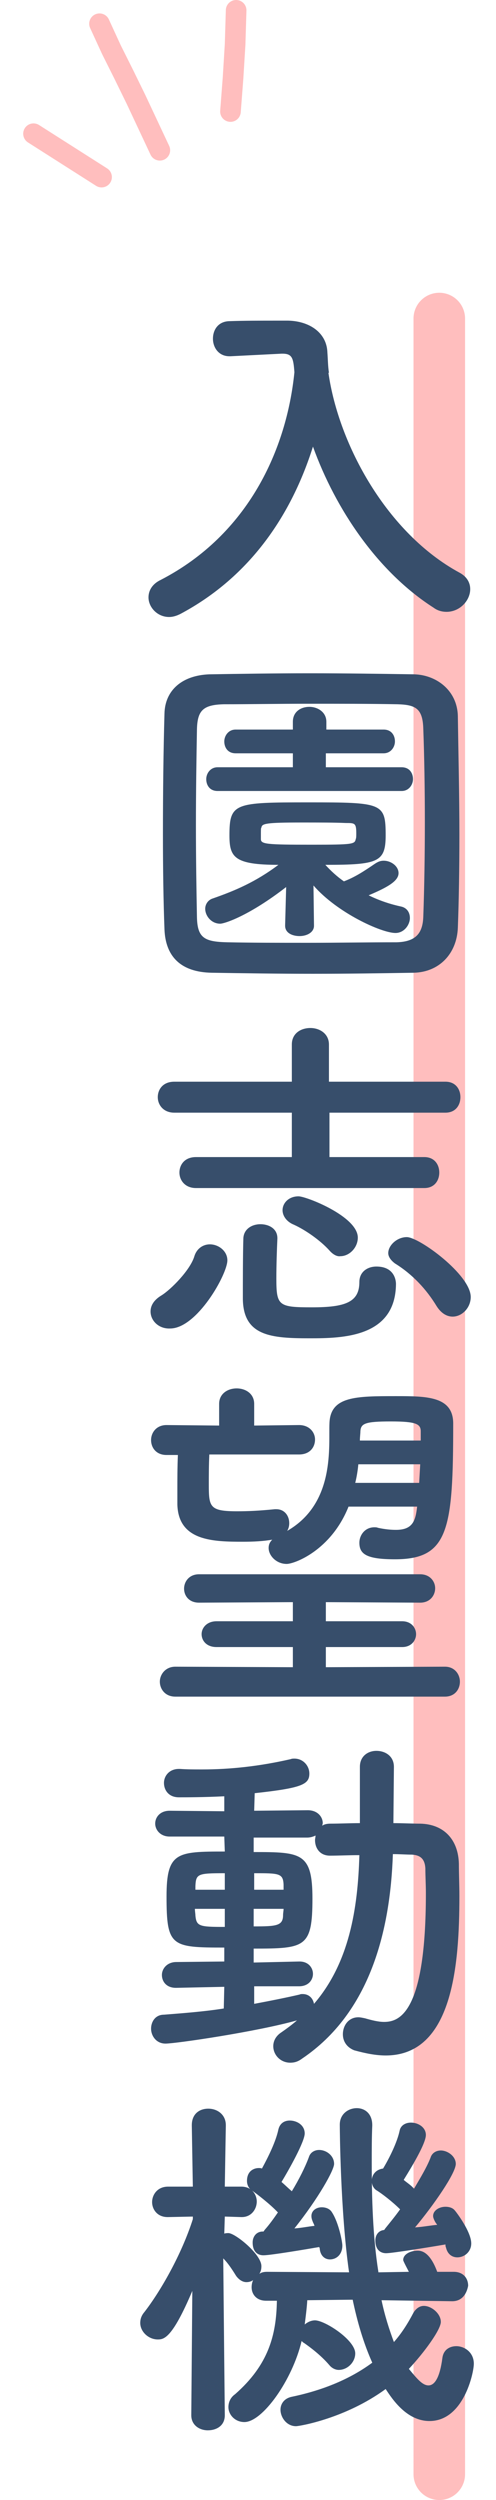 <?xml version="1.0" encoding="utf-8"?>
<!-- Generator: Adobe Illustrator 25.4.1, SVG Export Plug-In . SVG Version: 6.00 Build 0)  -->
<svg version="1.1" id="レイヤー_1" xmlns="http://www.w3.org/2000/svg" xmlns:xlink="http://www.w3.org/1999/xlink" x="0px"
	 y="0px" viewBox="0 0 96.2 484.2" style="enable-background:new 0 0 96.2 484.2;" xml:space="preserve">
<style type="text/css">
	.st0{fill:none;stroke:#FFBEBE;stroke-width:10;stroke-linecap:round;stroke-linejoin:round;stroke-miterlimit:10;}
	.st1{fill:#374E6B;}
	.st2{fill:none;stroke:#FFBEBE;stroke-width:4;stroke-linecap:round;stroke-miterlimit:10;}
	.st3{display:none;}
	.st4{display:inline;}
	.st5{fill:#70C5CD;}
</style>
<g id="FOOTER">
</g>
<g id="layout">
	<g>
		<line class="st0" x1="85.2" y1="479.2" x2="85.2" y2="61.7"/>
		<g>
			<path class="st1" d="M63.7,72.2c2,14,11.4,31.1,25.4,38.7c1.5,0.8,2.1,2,2.1,3.2c0,2.2-2,4.4-4.6,4.4c-0.8,0-1.7-0.2-2.5-0.8
				c-10.8-6.9-19-19-23.4-31.2c-4.1,13-12,25.1-25.7,32.4c-0.8,0.4-1.5,0.6-2.2,0.6c-2.3,0-4-1.9-4-3.8c0-1.3,0.7-2.6,2.4-3.4
				c17-8.8,24.4-25.3,25.9-40.2c-0.2-2.7-0.4-3.6-2.3-3.6c-0.1,0-0.1,0-0.2,0l-9.9,0.5c-0.1,0-0.1,0-0.2,0c-2.1,0-3.2-1.7-3.2-3.4
				c0-1.7,1-3.4,3.3-3.4c2.8-0.1,6-0.1,9.1-0.1c0.8,0,1.5,0,2.2,0c4.2,0.1,7.5,2.4,7.6,6.2c0.1,1.3,0.1,2.6,0.3,3.9h0.1L63.7,72.2z"
				/>
			<path class="st1" d="M80.2,188.4c-6.2,0.1-12.8,0.2-19.5,0.2s-13.3-0.1-19.6-0.2c-6.1-0.1-9-3.2-9.2-8.4
				c-0.2-5.2-0.3-11.8-0.3-18.4c0-8.1,0.1-16.5,0.3-23.4c0.1-4.5,3.4-7.4,8.7-7.6c6.1-0.1,12.7-0.2,19.5-0.2s13.6,0.1,20.2,0.2
				c4.3,0.1,8.4,3.1,8.5,8.1c0.1,7.1,0.3,15.3,0.3,23c0,6.4-0.1,12.7-0.3,18C88.6,184.7,85.2,188.3,80.2,188.4z M82.4,159.2
				c0-6.3-0.1-12.5-0.3-18c-0.1-4-1.5-4.7-5-4.8c-5.2-0.1-11.3-0.1-17.1-0.1c-6,0-11.7,0.1-16.6,0.1c-4,0.1-5.1,1.2-5.2,4.8
				c-0.1,5.7-0.2,12.2-0.2,18.6s0.1,12.6,0.2,17.9c0.1,4,1.5,4.7,5.9,4.8c4.8,0.1,10.2,0.1,15.8,0.1c5.5,0,11.3-0.1,17-0.1
				c3.9-0.1,5.1-1.9,5.2-5C82.3,171.8,82.4,165.5,82.4,159.2z M55.5,171.8c-7.1,5.5-11.9,7.1-12.8,7.1c-1.7,0-2.9-1.5-2.9-2.9
				c0-0.8,0.5-1.7,1.5-2c4.3-1.5,8.3-3.2,12.7-6.5c-8.6,0-9.5-1.5-9.5-5.7c0-6.3,1-6.4,15.3-6.4c14.4,0,15,0.1,15,6.4
				c0,5.2-1.5,5.7-11.7,5.7c1.1,1.2,2.3,2.3,3.6,3.2c2.1-0.8,3.8-1.9,6-3.4c0.6-0.4,1.1-0.6,1.7-0.6c1.5,0,2.9,1.1,2.9,2.4
				c0,1.5-2,2.7-5.8,4.3c2.2,1.1,4.5,1.8,6.4,2.2c1.1,0.3,1.6,1.2,1.6,2.2c0,1.3-1.1,2.9-2.8,2.9c-2.7,0-11.3-3.9-15.9-9.2l0.1,7.8
				c0,1.3-1.4,2-2.8,2c-1.4,0-2.8-0.6-2.8-2c0-0.1,0-0.1,0-0.1L55.5,171.8z M42.2,153.2c-1.5,0-2.2-1.1-2.2-2.3
				c0-1.1,0.8-2.3,2.2-2.3h14.6v-2.7H45.7c-1.5,0-2.2-1.1-2.2-2.3c0-1.1,0.8-2.3,2.2-2.3h11.1v-1.5c0-2,1.6-2.9,3.2-2.9
				s3.3,1,3.3,2.9v1.5h11.1c1.5,0,2.2,1.1,2.2,2.3c0,1.1-0.8,2.3-2.2,2.3H63.2v2.7h14.7c1.5,0,2.2,1.1,2.2,2.3
				c0,1.1-0.8,2.3-2.2,2.3H42.2z M50.6,162.5c0,1,1,1.1,9.9,1.1c8,0,8.3-0.1,8.5-1.1c0.1-0.2,0.1-0.6,0.1-1.1c0-2-0.3-2-2-2
				c-2.2-0.1-5.4-0.1-8.5-0.1c-7.1,0-7.8,0.2-7.9,1C50.6,160.4,50.6,160.4,50.6,162.5z"/>
			<path class="st1" d="M29.2,254c0-1.1,0.6-2.2,2.1-3.1c1.8-1.1,5.6-4.9,6.4-7.6c0.5-1.6,1.8-2.3,3-2.3c1.7,0,3.4,1.3,3.4,3.1
				c0,2.7-5.9,13.2-11.1,13.2C30.8,257.4,29.2,255.8,29.2,254z M38,230.1c-2.1,0-3.2-1.5-3.2-3c0-1.5,1-3,3.2-3h18.6v-8.6H33.8
				c-2.1,0-3.2-1.5-3.2-3c0-1.5,1-3,3.2-3h22.8v-7.2c0-2.2,1.8-3.2,3.6-3.2s3.6,1.1,3.6,3.2v7.2h22.6c2,0,2.9,1.5,2.9,3
				c0,1.5-0.9,3-2.9,3H63.9v8.6h18.4c2,0,2.9,1.5,2.9,3c0,1.5-0.9,3-2.9,3H38z M60.1,259.2c-7.5,0-13-0.4-13-7.8c0-3,0-8.3,0.1-11.6
				c0.1-1.8,1.7-2.7,3.3-2.7c1.7,0,3.3,0.9,3.3,2.7c0,0.1,0,0.1,0,0.1c-0.1,2.1-0.2,5.2-0.2,7.7c0,5.3,0.4,5.6,6.9,5.6
				c6.5,0,9.2-1,9.2-4.9c0-2,1.6-3,3.3-3c3.3,0,3.8,2.4,3.8,3.4C76.7,259,66.5,259.2,60.1,259.2z M63.9,242.2c-1.8-2-4.7-4-6.9-5
				c-1.5-0.6-2.2-1.8-2.2-2.8c0-1.4,1.2-2.7,3.1-2.7c1.5,0,11.5,3.9,11.5,8c0,1.9-1.6,3.6-3.4,3.6C65.4,243.4,64.6,243,63.9,242.2z
				 M84.7,253c-2-3.3-4.7-6.2-8.1-8.3c-0.8-0.6-1.3-1.3-1.3-2c0-1.5,1.7-3.1,3.6-3.1c2.4,0,12.4,7.3,12.4,11.6
				c0,2.1-1.7,3.8-3.5,3.8C86.7,255,85.6,254.4,84.7,253z"/>
			<path class="st1" d="M67.6,291.8c-3.4,8.5-10.5,11.1-12,11.1c-2,0-3.5-1.6-3.5-3.1c0-0.6,0.2-1.1,0.7-1.6
				c-1.7,0.3-3.6,0.4-5.6,0.4c-5.8,0-12.6-0.1-12.8-7.2c0-0.9,0-1.8,0-2.7c0-2.2,0-4.5,0.1-6.9h-2.2c-2,0-3-1.4-3-2.9
				c0-1.4,1-2.9,3-2.9l10.2,0.1v-4.1v-0.1c0-2,1.7-3,3.4-3c1.7,0,3.4,1,3.4,3v0.1v4.1l8.7-0.1c2,0,3.1,1.4,3.1,2.8
				c0,1.5-1,2.9-3.1,2.9H40.6c-0.1,2-0.1,4-0.1,5.9c0,4.3,0.2,5.1,5.5,5.1c2.2,0,4.3-0.1,7.3-0.4c0.1,0,0.2,0,0.3,0
				c1.6,0,2.5,1.3,2.5,2.7c0,0.5-0.1,1-0.4,1.5c9.4-5.4,8-16.5,8.2-20.9c0.2-5.2,5.2-5.2,12.9-5.2c5.9,0,11.1,0,11.1,5.3
				c0,20.6-0.9,26.3-11.3,26.3c-5.5,0-6.9-1-6.9-3.2c0-1.5,1.1-3,2.9-3c0.2,0,0.5,0,0.7,0.1c1.4,0.3,2.5,0.4,3.5,0.4
				c3.2,0,3.8-1.7,4.1-4.5L67.6,291.8L67.6,291.8z M34,328.6c-2,0-3-1.5-3-2.9c0-1.4,1.1-2.9,3-2.9l22.8,0.1V319H42
				c-2,0-2.9-1.3-2.9-2.5s1-2.5,2.9-2.5h14.8v-3.7l-18.2,0.1c-2,0-2.9-1.4-2.9-2.7c0-1.4,1-2.8,2.9-2.8h42.9c1.9,0,2.9,1.4,2.9,2.7
				c0,1.4-1,2.8-2.9,2.8l-18.3-0.1v3.7H78c1.8,0,2.7,1.3,2.7,2.5S79.8,319,78,319H63.2v3.9l23.1-0.1c1.9,0,2.9,1.5,2.9,2.9
				c0,1.5-1,2.9-2.9,2.9H34z M81.5,283.6h-12c-0.1,1.1-0.3,2.4-0.6,3.6h12.4L81.5,283.6z M81.6,277.2c0-1.4-0.9-1.9-5.8-1.9
				c-5,0-5.8,0.4-5.9,1.9c0,0.5-0.1,1.1-0.1,1.8h11.8L81.6,277.2z"/>
			<path class="st1" d="M43.5,384.8l-9.3,0.2h-0.1c-1.8,0-2.7-1.2-2.7-2.5c0-1.2,1-2.5,2.8-2.5l9.3-0.1v-2.7
				c-10.3,0-11.2-0.2-11.2-9.9c0-8.6,2-8.7,11.3-8.7l-0.1-2.9H32.9c-1.8,0-2.8-1.3-2.8-2.5c0-1.3,1-2.5,2.8-2.5l10.6,0.1v-2.9
				c-4,0.2-7.4,0.2-8.8,0.2c-2,0-2.9-1.4-2.9-2.8c0-1.3,1-2.7,2.9-2.7c0.1,0,0.1,0,0.2,0c1.4,0.1,2.8,0.1,4.3,0.1
				c5.4,0,11.1-0.6,17.2-2c0.2-0.1,0.5-0.1,0.7-0.1c1.7,0,2.9,1.4,2.9,2.9c0,2.1-1.4,2.8-10.6,3.8l-0.1,3.4l10.4-0.1
				c1.9,0,2.9,1.3,2.9,2.5c0,0.1-0.1,0.4-0.1,0.5c0.4-0.3,1-0.4,1.6-0.4c1.8,0,3.8-0.1,5.7-0.1v-10.9c0-2.1,1.6-3.1,3.2-3.1
				c1.7,0,3.4,1,3.4,3.1l-0.1,10.9c1.8,0,3.6,0.1,5.2,0.1c4.6,0.1,7.4,3.1,7.5,7.8c0,2,0.1,4.1,0.1,6.2c0,13.4-1.3,30.9-14.3,30.9
				c-1.9,0-3.9-0.4-6.1-1c-1.5-0.6-2.2-1.8-2.2-3.1c0-1.7,1.1-3.3,3-3.3c0.4,0,0.8,0.1,1.3,0.2c1.4,0.4,2.6,0.7,3.7,0.7
				c3,0,8.1-1.8,8.1-24.9c0-1.7-0.1-3.3-0.1-4.8c-0.1-2-1.1-2.6-2.6-2.7c-1.1,0-2.4-0.1-3.7-0.1c-0.5,14.8-4.4,30.7-17.6,39.6
				c-0.8,0.6-1.5,0.8-2.3,0.8c-1.9,0-3.3-1.5-3.3-3.2c0-1,0.5-2,1.6-2.7c1-0.7,2.1-1.5,3-2.3c-7.8,2.2-23.5,4.5-25.5,4.5
				c-1.8,0-2.8-1.5-2.8-2.9c0-1.3,0.8-2.7,2.5-2.7c3.8-0.3,7.8-0.6,11.6-1.2L43.5,384.8z M43.5,369.7h-5.7c0,0.5,0.1,0.9,0.1,1.3
				c0.2,2.1,0.8,2.2,5.7,2.2V369.7z M43.6,362.8c-5.2,0-5.6,0.1-5.7,2.5v0.7h5.7V362.8z M49.3,384.7v3.4c3.2-0.6,6.2-1.2,8.8-1.8
				c0.2-0.1,0.4-0.1,0.6-0.1c1.2,0,2,0.8,2.2,1.9c6.8-7.9,8.5-18.3,8.8-28.8c-2,0-4,0.1-5.7,0.1c-2,0-2.9-1.5-2.9-3
				c0-0.3,0.1-0.6,0.1-0.9c-0.4,0.2-1,0.4-1.6,0.4H49.2v2.8c9.2,0,11.4,0.1,11.4,9c0,9.5-1.4,9.7-11.4,9.7v2.7l8.8-0.2h0.1
				c1.7,0,2.6,1.2,2.6,2.4s-0.9,2.4-2.7,2.4L49.3,384.7z M55,365c-0.1-2.2-0.9-2.2-5.7-2.2v3.2H55C55,366,55,365,55,365z
				 M49.2,369.7v3.4c4.4,0,5.7-0.1,5.7-2.2c0-0.4,0.1-0.8,0.1-1.2H49.2z"/>
			<path class="st1" d="M87.7,445.7l-13.7-0.2c0.6,2.9,1.5,5.7,2.4,8.1c1.5-1.7,2.7-3.6,3.8-5.7c0.5-0.8,1.2-1.3,2-1.3
				c1.5,0,3.3,1.5,3.3,3.1c0,1.5-3.2,5.9-6.2,9.1c1.5,1.8,2.6,3.2,3.8,3.2s2.2-1.5,2.7-5.3c0.2-1.6,1.4-2.3,2.7-2.3
				c1.6,0,3.4,1.2,3.4,3.4c0,1.8-2,11.1-8.6,11.1c-4.4,0-7.2-4.2-8.5-6.2c-7.8,5.7-16.7,7.2-17.4,7.2c-1.8,0-3-1.7-3-3.2
				c0-1.1,0.7-2.2,2.2-2.5c6.2-1.3,11.4-3.5,15.6-6.6c-1.7-3.8-2.9-7.9-3.8-12.2l-8.8,0.1c-0.1,1.6-0.3,3.1-0.5,4.7
				c0.6-0.5,1.3-0.8,2-0.8c1.9,0,7.8,3.8,7.8,6.4c0,1.7-1.5,3.2-3.2,3.2c-0.6,0-1.3-0.3-1.8-0.9c-1.7-2-3.9-3.6-4.9-4.3
				c-0.2-0.1-0.3-0.2-0.5-0.4c-1.8,7.6-7.6,15.7-11.1,15.7c-1.8,0-3.1-1.4-3.1-2.9c0-0.8,0.3-1.8,1.3-2.5c6.5-5.7,8-11.5,8.1-18.1
				h-2c-0.1,0-0.1,0-0.1,0c-1.9,0-2.8-1.3-2.8-2.6c0-0.5,0.1-1,0.3-1.4c-0.4,0.3-0.9,0.4-1.3,0.4c-0.7,0-1.4-0.4-2-1.2
				c-0.8-1.3-1.6-2.5-2.5-3.4c0.1,11.1,0.3,30.3,0.3,30.3v0.1c0,2-1.6,2.9-3.3,2.9c-1.6,0-3.2-1-3.2-2.9v-0.1l0.2-24
				c-3.9,9.2-5.5,9.4-6.7,9.4c-1.8,0-3.4-1.5-3.4-3.2c0-0.7,0.2-1.4,0.8-2.1c3.1-4,7.2-11.1,9.4-18v-0.5l-4.8,0.1
				c-0.1,0-0.1,0-0.1,0c-2,0-3-1.5-3-2.9s1-3,3.1-3h4.8l-0.2-11.8v-0.1c0-2.2,1.5-3.2,3.2-3.2c1.7,0,3.4,1.1,3.4,3.2v0.1
				c0,0-0.1,5.5-0.2,11.8h3.2c2,0,3,1.5,3,2.9s-1,3-2.9,3c-0.1,0-0.1,0-0.1,0l-3.2-0.1l-0.1,3.3c0.3-0.1,0.6-0.1,0.8-0.1
				c1.3,0,6.4,4.1,6.4,6.4c0,0.6-0.1,1-0.4,1.5c0.4-0.3,0.9-0.4,1.5-0.4l15.9,0.1c-1.7-11.8-1.8-28.2-1.8-28.6
				c0-2.1,1.7-3.2,3.3-3.2c1.5,0,3,1,3,3.3v0.1c-0.1,2.2-0.1,4.7-0.1,7.2c0,6.8,0.2,14.3,1.3,21.2l5.9-0.1c-1.1-2.1-1.1-2.2-1.1-2.3
				c0-1.1,1.4-1.8,2.8-1.8c0.8,0,2.4,0.3,3.8,4.1h3.1h0.1c1.9,0,2.8,1.3,2.8,2.7C90.5,444.3,89.6,445.7,87.7,445.7L87.7,445.7
				L87.7,445.7z M61.9,435.2c-2.3,0.4-9.4,1.6-10.8,1.6c-0.3,0-2.1,0-2.1-2.5c0-1,0.6-2,1.8-2.1h0.3c0.1-0.1,0.2-0.3,0.3-0.4
				c0.8-0.9,1.6-2,2.5-3.3c-1.5-1.6-4.1-3.6-5.1-4.3c-0.6-0.4-0.9-1.1-0.9-1.8c0-1.9,1.3-2.5,2.3-2.5c0.2,0,0.4,0,0.6,0.1
				c1.2-2.2,2.7-5.2,3.2-7.6c0.3-1.2,1.2-1.7,2.2-1.7c1.4,0,2.9,0.9,2.9,2.5c0,1.6-3.1,7.1-4.5,9.4c0.7,0.6,1.3,1.2,2,1.8
				c1.4-2.3,2.6-4.7,3.3-6.6c0.3-1,1.2-1.4,2-1.4c1.4,0,2.9,1.1,2.9,2.7c0,1.2-3,6.6-7.7,12.5c1.4-0.1,2.8-0.4,3.9-0.5
				c-0.1-0.3-0.2-0.5-0.3-0.7c-0.2-0.5-0.3-0.8-0.3-1.2c0-1.1,1-1.7,2-1.7c0.8,0,1.6,0.3,2,1c1.3,2,2,5.7,2,6.4
				c0,1.8-1.2,2.7-2.4,2.7c-1,0-1.9-0.7-2-2.2L61.9,435.2z M74.9,436.4c-0.3,0-2.1,0-2.1-2.5c0-1,0.6-1.9,1.7-2
				c0.1-0.1,0.2-0.3,0.3-0.4c0.8-1,1.8-2.2,2.8-3.6c-1.5-1.5-3.6-3.1-4.6-3.7c-0.6-0.4-0.9-1.1-0.9-1.8c0-1.1,0.7-2.2,2.2-2.4
				c1.2-2,2.7-5,3.2-7.3c0.2-1.1,1.2-1.6,2.2-1.6c1.4,0,2.9,0.9,2.9,2.4c0,2-4.1,8.3-4.3,8.7c0.7,0.6,1.4,1,2,1.7
				c1.3-2.2,2.5-4.2,3.2-6c0.3-1,1.2-1.4,2-1.4c1.3,0,2.9,1.1,2.9,2.6c0,1.8-4.3,8-7.9,12.3c1.5-0.1,3.1-0.4,4.3-0.5
				c-0.1-0.1-0.2-0.3-0.3-0.4c-0.3-0.5-0.5-1-0.5-1.3c0-1.1,1.2-1.8,2.4-1.8c0.7,0,1.4,0.2,1.8,0.7c0.2,0.2,3.2,4.1,3.2,6.4
				c0,1.6-1.3,2.7-2.7,2.7c-1,0-1.9-0.6-2.2-1.9c-0.1-0.2-0.1-0.4-0.1-0.6C82.9,435.3,76,436.4,74.9,436.4z"/>
		</g>
		<g>
			<g>
				<g>
					<polyline class="st2" points="31,29.1 28.7,24.2 26.4,19.3 24,14.4 21.6,9.6 19.3,4.6 					"/>
				</g>
				<g>
					<polyline class="st2" points="44.7,21.6 45.2,15.1 45.6,8.6 45.8,2 					"/>
				</g>
				<g>
					<polyline class="st2" points="6.5,25.9 10.9,28.7 15.3,31.5 19.7,34.3 					"/>
				</g>
			</g>
		</g>
	</g>
</g>
<g id="TOP">
</g>
<g id="guide" class="st3">
	<g class="st4">
		<polygon class="st5" points="26.2,-533.1 26.2,4627.9 27.2,4627.9 27.2,-531.3 1165.2,-531.3 1165.2,4627.9 1166.2,4627.9 
			1166.2,-533.1 		"/>
	</g>
</g>
<g id="guideのコピー">
</g>
</svg>
